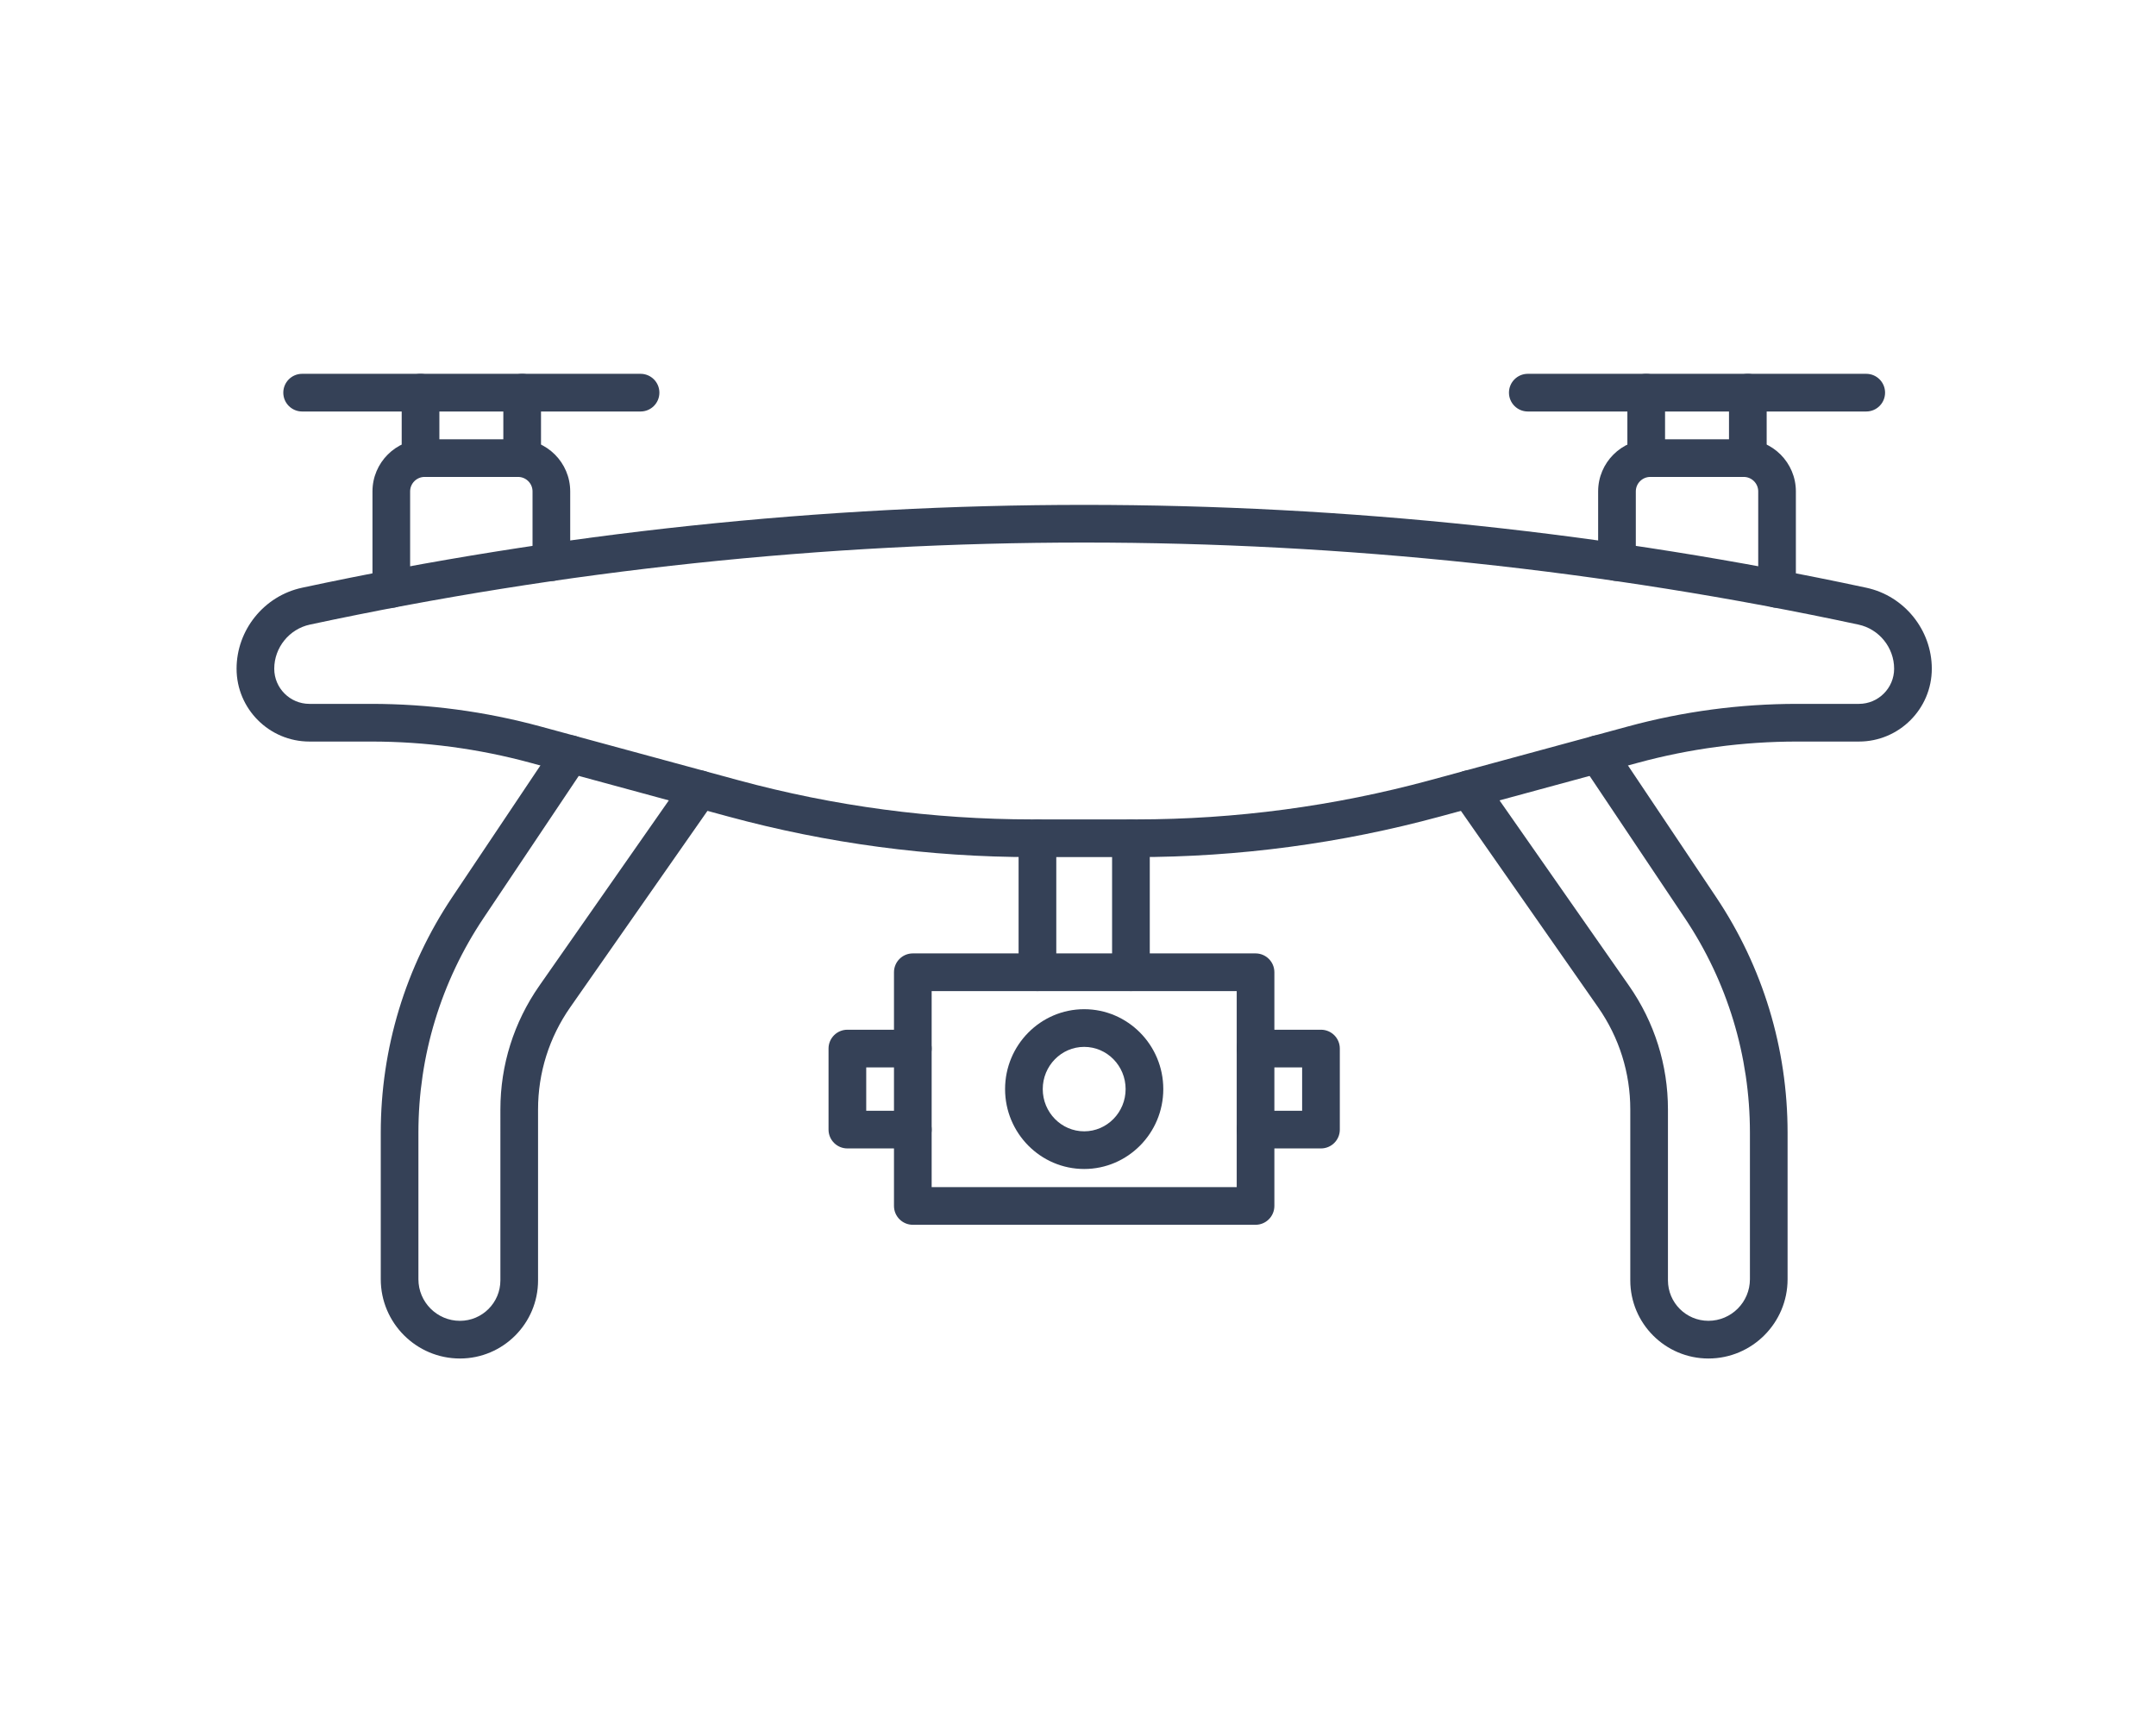 <?xml version="1.0" encoding="utf-8"?>
<!-- Generator: Adobe Illustrator 16.0.0, SVG Export Plug-In . SVG Version: 6.00 Build 0)  -->
<!DOCTYPE svg PUBLIC "-//W3C//DTD SVG 1.1//EN" "http://www.w3.org/Graphics/SVG/1.1/DTD/svg11.dtd">
<svg version="1.1" id="Capa_1" xmlns="http://www.w3.org/2000/svg" xmlns:xlink="http://www.w3.org/1999/xlink" x="0px" y="0px"
	 width="146.734px" height="117.79px" viewBox="0 0 146.734 117.79" enable-background="new 0 0 146.734 117.79"
	 xml:space="preserve">
<g>
	<g>
		<path fill="#354157" d="M73.788,79.552c-2.969,0-5.384-2.439-5.384-5.437c0-2.998,2.416-5.437,5.384-5.437
			s5.384,2.439,5.384,5.437C79.172,77.112,76.757,79.552,73.788,79.552z M73.788,71.242c-1.555,0-2.82,1.289-2.82,2.873
			c0,1.584,1.265,2.874,2.82,2.874s2.82-1.29,2.82-2.874C76.608,72.53,75.343,71.242,73.788,71.242z"/>
	</g>
	<g>
		<path fill="#354157" d="M85.451,83.349H62.125c-0.708,0-1.282-0.574-1.282-1.282V66.163c0-0.708,0.574-1.282,1.282-1.282h23.325
			c0.708,0,1.282,0.574,1.282,1.282v15.904C86.732,82.775,86.159,83.349,85.451,83.349z M63.407,80.785h20.762V67.445H63.407V80.785
			z"/>
	</g>
	<g>
		<path fill="#354157" d="M89.904,78.153h-4.454c-0.708,0-1.282-0.574-1.282-1.282c0-0.708,0.573-1.282,1.282-1.282h3.171v-2.95
			h-3.171c-0.708,0-1.282-0.574-1.282-1.282c0-0.708,0.573-1.282,1.282-1.282h4.454c0.708,0,1.282,0.573,1.282,1.282v5.514
			C91.187,77.58,90.612,78.153,89.904,78.153z"/>
	</g>
	<g>
		<path fill="#354157" d="M62.125,78.153h-4.454c-0.708,0-1.282-0.574-1.282-1.282v-5.514c0-0.708,0.574-1.282,1.282-1.282h4.454
			c0.708,0,1.282,0.573,1.282,1.282c0,0.708-0.573,1.282-1.282,1.282h-3.171v2.95h3.171c0.708,0,1.282,0.574,1.282,1.282
			C63.407,77.58,62.834,78.153,62.125,78.153z"/>
	</g>
	<g>
		<path fill="#354157" d="M76.969,67.445c-0.708,0-1.282-0.574-1.282-1.283v-9.118c0-0.708,0.574-1.282,1.282-1.282
			c0.708,0,1.283,0.574,1.283,1.282v9.118C78.251,66.871,77.677,67.445,76.969,67.445z"/>
	</g>
	<g>
		<path fill="#354157" d="M70.607,67.445c-0.708,0-1.283-0.574-1.283-1.283v-9.118c0-0.708,0.574-1.282,1.283-1.282
			c0.708,0,1.282,0.574,1.282,1.282v9.118C71.889,66.871,71.315,67.445,70.607,67.445z"/>
	</g>
	<g>
		<path fill="#354157" d="M77.32,58.327h-7.063c-6.986,0-13.948-0.929-20.689-2.76L36.105,51.91
			c-3.531-0.959-7.177-1.446-10.837-1.446h-4.21c-2.733,0-4.957-2.223-4.957-4.956c0-2.64,1.873-4.957,4.454-5.511
			c17.463-3.742,35.374-5.639,53.233-5.639s35.771,1.897,53.233,5.639c2.581,0.554,4.454,2.871,4.454,5.511
			c0,2.732-2.223,4.956-4.957,4.956h-4.21c-3.66,0-7.307,0.487-10.837,1.446l-13.462,3.656
			C91.268,57.398,84.306,58.327,77.32,58.327z M73.788,36.922c-17.679,0-35.409,1.878-52.696,5.583
			c-1.406,0.301-2.427,1.564-2.427,3.003c0,1.319,1.074,2.392,2.393,2.392h4.21c3.888,0,7.76,0.516,11.51,1.536l13.462,3.656
			c6.522,1.772,13.257,2.67,20.017,2.67h7.063c6.76,0,13.495-0.898,20.017-2.67l13.462-3.656c3.75-1.02,7.622-1.536,11.51-1.536
			h4.21c1.319,0,2.393-1.073,2.393-2.392c0-1.439-1.021-2.702-2.428-3.003C109.197,38.801,91.467,36.922,73.788,36.922z"/>
	</g>
	<g>
		<path fill="#354157" d="M120.944,41.361c-0.708,0-1.282-0.574-1.282-1.282v-6.638c0-0.543-0.442-0.985-0.985-0.985h-6.361
			c-0.543,0-0.985,0.442-0.985,0.985v4.814c0,0.708-0.574,1.282-1.282,1.282c-0.708,0-1.282-0.574-1.282-1.282v-4.814
			c0-1.957,1.591-3.548,3.549-3.548h6.361c1.957,0,3.548,1.592,3.548,3.548v6.638C122.226,40.787,121.652,41.361,120.944,41.361z"/>
	</g>
	<g>
		<path fill="#354157" d="M26.632,41.361c-0.708,0-1.282-0.574-1.282-1.282v-6.638c0-1.957,1.591-3.548,3.548-3.548h6.361
			c1.958,0,3.549,1.592,3.549,3.548v4.814c0,0.708-0.573,1.282-1.282,1.282c-0.708,0-1.282-0.574-1.282-1.282v-4.814
			c0-0.543-0.442-0.985-0.985-0.985h-6.361c-0.543,0-0.985,0.442-0.985,0.985v6.638C27.914,40.787,27.34,41.361,26.632,41.361z"/>
	</g>
	<g>
		<path fill="#354157" d="M118.955,32.457c-0.708,0-1.282-0.574-1.282-1.282v-4.453c0-0.708,0.574-1.282,1.282-1.282
			s1.282,0.574,1.282,1.282v4.453C120.237,31.883,119.663,32.457,118.955,32.457z"/>
	</g>
	<g>
		<path fill="#354157" d="M28.621,32.457c-0.708,0-1.282-0.574-1.282-1.282v-4.453c0-0.708,0.574-1.282,1.282-1.282
			s1.282,0.574,1.282,1.282v4.453C29.903,31.883,29.329,32.457,28.621,32.457z"/>
	</g>
	<g>
		<path fill="#354157" d="M112.039,32.457c-0.708,0-1.282-0.574-1.282-1.282v-4.453c0-0.708,0.574-1.282,1.282-1.282
			c0.708,0,1.282,0.574,1.282,1.282v4.453C113.32,31.883,112.747,32.457,112.039,32.457z"/>
	</g>
	<g>
		<path fill="#354157" d="M35.538,32.457c-0.708,0-1.282-0.574-1.282-1.282v-4.453c0-0.708,0.573-1.282,1.282-1.282
			c0.708,0,1.282,0.574,1.282,1.282v4.453C36.819,31.883,36.246,32.457,35.538,32.457z"/>
	</g>
	<g>
		<path fill="#354157" d="M127.012,28.003H103.98c-0.708,0-1.282-0.574-1.282-1.282c0-0.708,0.574-1.282,1.282-1.282h23.032
			c0.709,0,1.283,0.574,1.283,1.282C128.295,27.43,127.721,28.003,127.012,28.003z"/>
	</g>
	<g>
		<path fill="#354157" d="M43.596,28.003H20.563c-0.708,0-1.282-0.574-1.282-1.282c0-0.708,0.574-1.282,1.282-1.282h23.032
			c0.708,0,1.282,0.574,1.282,1.282C44.877,27.43,44.304,28.003,43.596,28.003z"/>
	</g>
	<g>
		<path fill="#354157" d="M116.272,92.449c-2.932,0-5.317-2.385-5.317-5.318V75.496c0-2.491-0.756-4.892-2.186-6.942L98.91,54.442
			c-0.406-0.58-0.264-1.379,0.316-1.785c0.581-0.405,1.379-0.264,1.785,0.316l9.86,14.112c1.732,2.484,2.647,5.392,2.647,8.41
			v11.635c0,1.519,1.235,2.754,2.753,2.754c1.558,0,2.826-1.27,2.826-2.831v-9.974c0-5.225-1.534-10.277-4.435-14.608l-6.989-10.436
			c-0.394-0.588-0.237-1.384,0.351-1.778c0.59-0.394,1.385-0.237,1.779,0.352l6.989,10.435c3.185,4.756,4.868,10.3,4.868,16.035
			v9.974C121.662,90.028,119.244,92.449,116.272,92.449z"/>
	</g>
	<g>
		<path fill="#354157" d="M31.304,92.449c-2.972,0-5.39-2.42-5.39-5.395v-9.974c0-5.735,1.683-11.279,4.868-16.035l6.989-10.435
			c0.394-0.588,1.19-0.745,1.779-0.352c0.588,0.394,0.745,1.19,0.352,1.778l-6.99,10.436c-2.901,4.332-4.435,9.383-4.435,14.608
			v9.974c0,1.561,1.269,2.831,2.826,2.831c1.518,0,2.753-1.235,2.753-2.754V75.496c0-3.018,0.915-5.926,2.646-8.409l9.861-14.113
			c0.406-0.58,1.205-0.722,1.785-0.316c0.581,0.406,0.723,1.205,0.316,1.785l-9.86,14.112c-1.429,2.049-2.185,4.451-2.185,6.941
			v11.635C36.621,90.063,34.236,92.449,31.304,92.449z"/>
	</g>
</g>
</svg>

